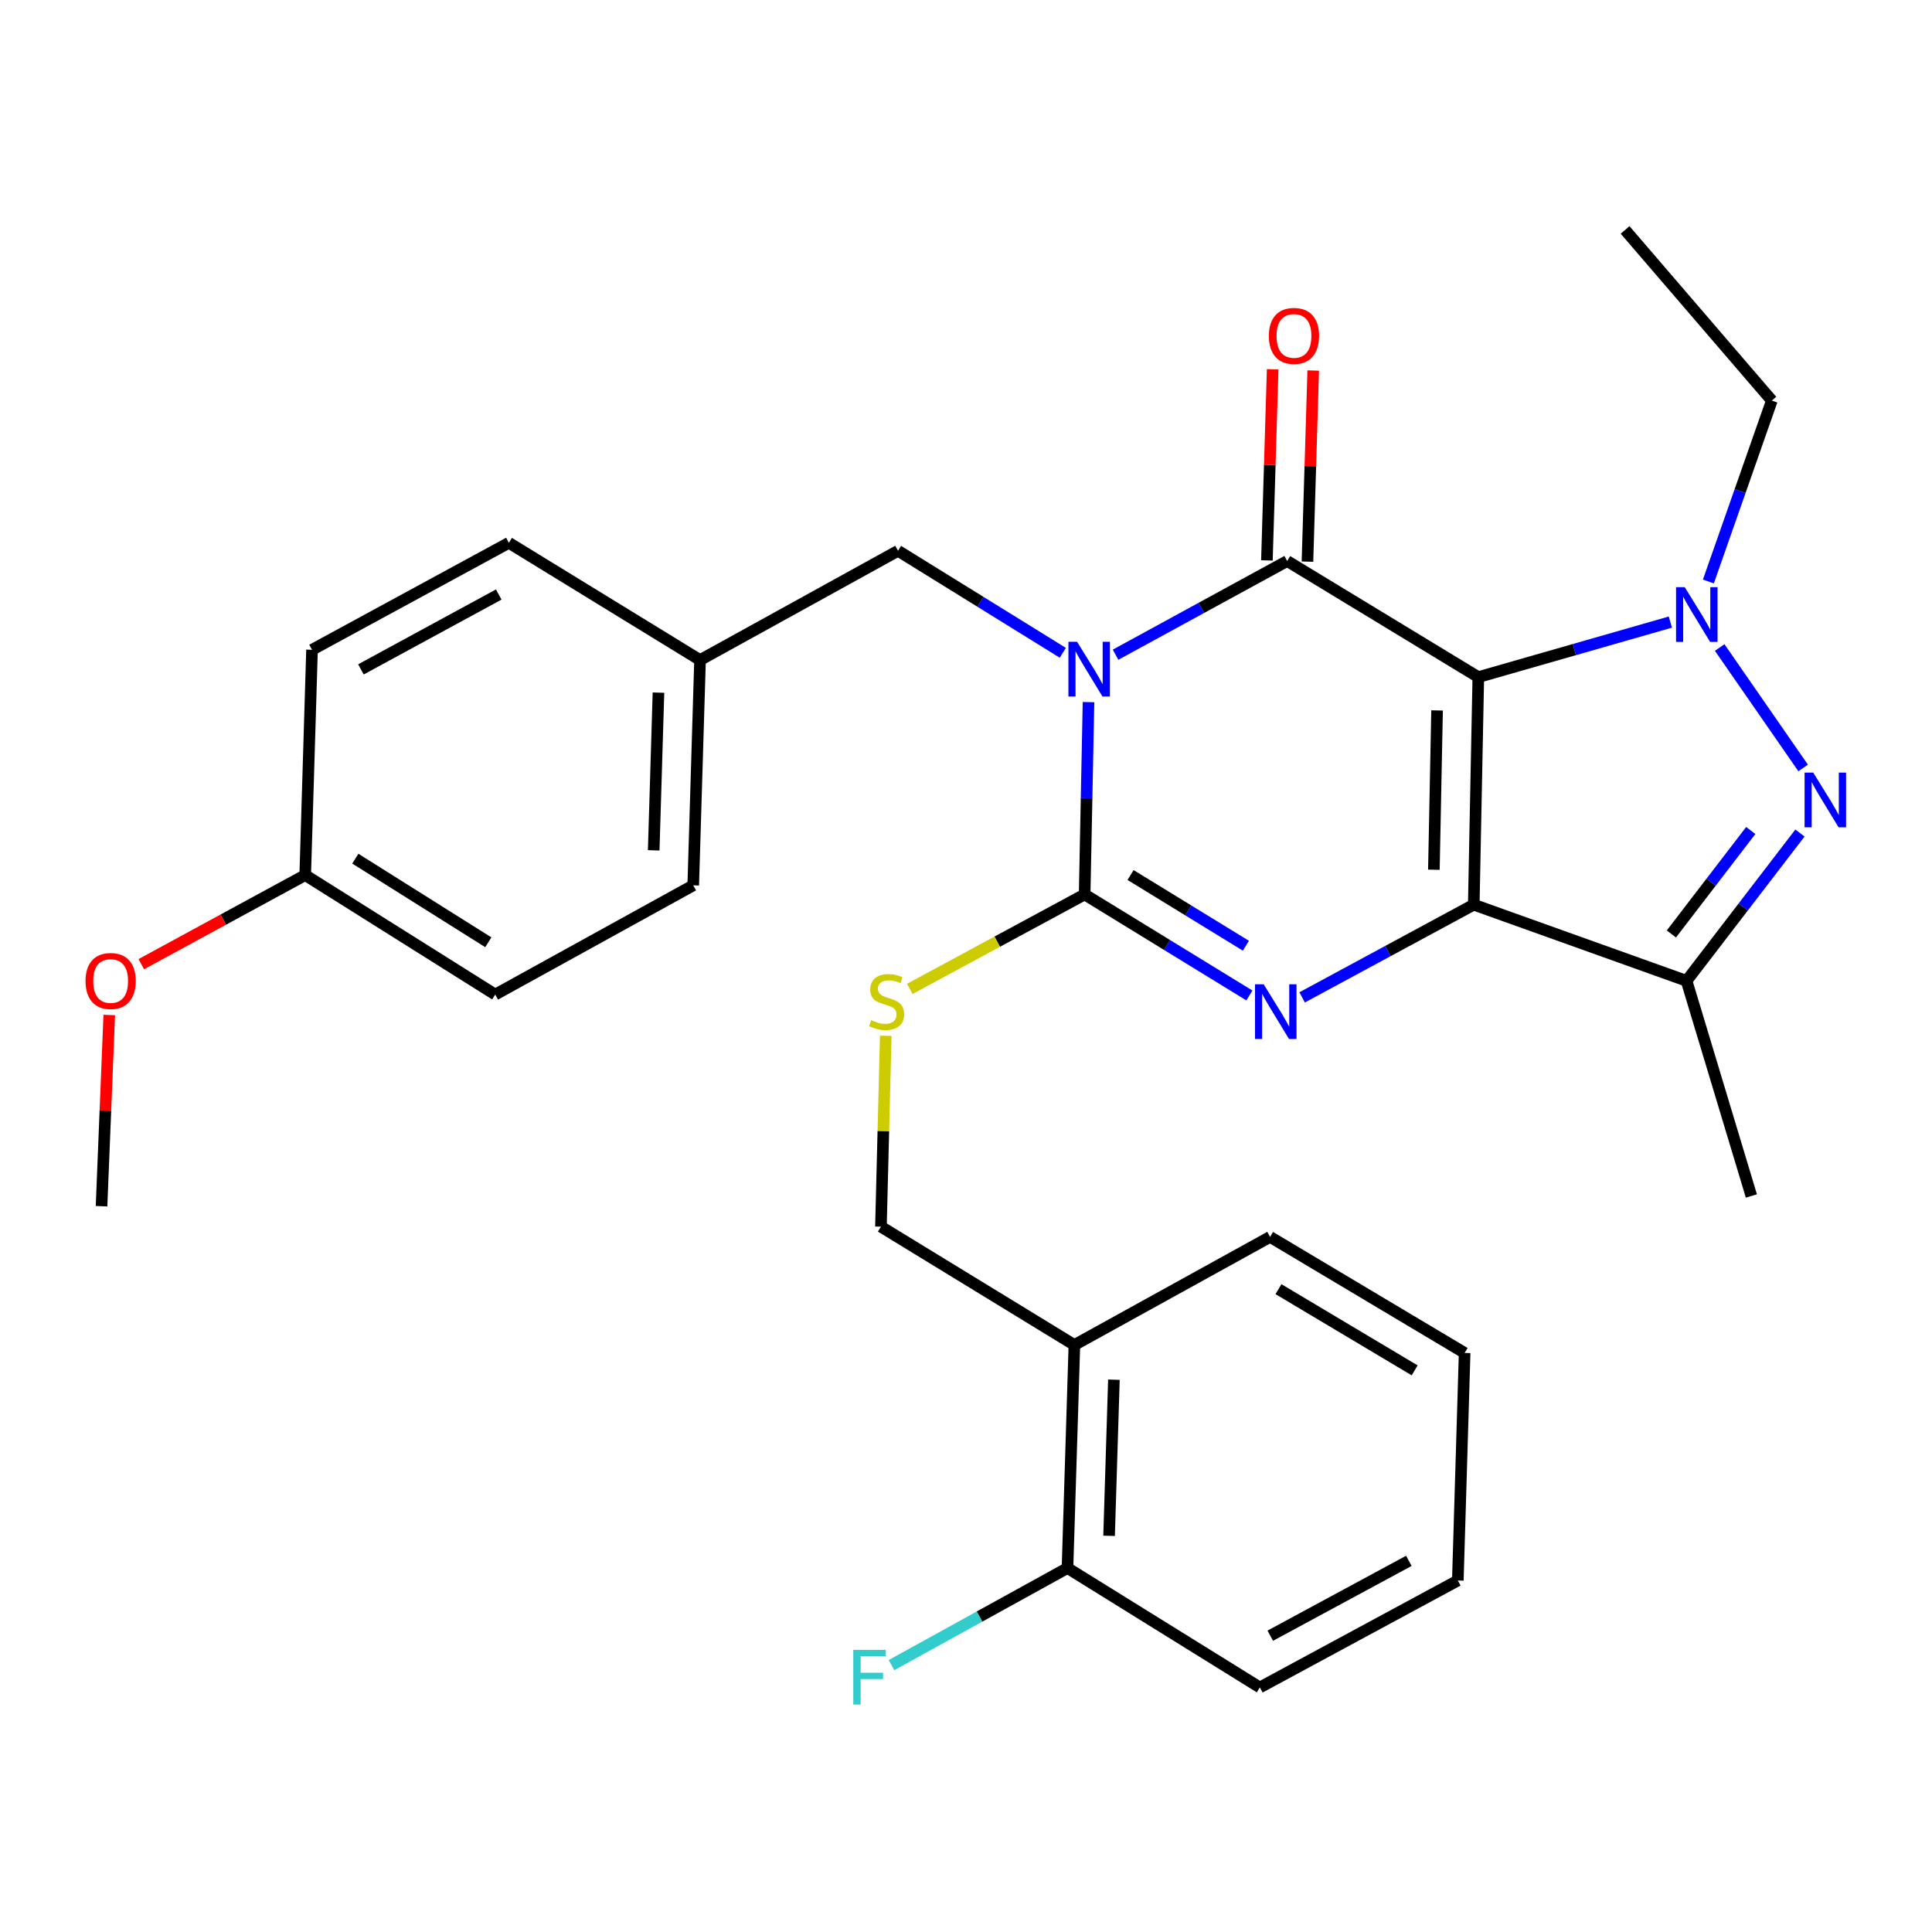 <?xml version='1.0' encoding='iso-8859-1'?>
<svg version='1.1' baseProfile='full'
              xmlns='http://www.w3.org/2000/svg'
                      xmlns:rdkit='http://www.rdkit.org/xml'
                      xmlns:xlink='http://www.w3.org/1999/xlink'
                  xml:space='preserve'
width='1000px' height='1000px' viewBox='0 0 1000 1000'>
<!-- END OF HEADER -->
<rect style='opacity:1.0;fill:#FFFFFF;stroke:none' width='1000' height='1000' x='0' y='0'> </rect>
<path class='bond-0' d='M 765.173,350.469 L 762.817,468.262' style='fill:none;fill-rule:evenodd;stroke:#000000;stroke-width:6px;stroke-linecap:butt;stroke-linejoin:miter;stroke-opacity:1' />
<path class='bond-0' d='M 743.825,367.718 L 742.175,450.173' style='fill:none;fill-rule:evenodd;stroke:#000000;stroke-width:6px;stroke-linecap:butt;stroke-linejoin:miter;stroke-opacity:1' />
<path class='bond-2' d='M 765.173,350.469 L 666.244,290.388' style='fill:none;fill-rule:evenodd;stroke:#000000;stroke-width:6px;stroke-linecap:butt;stroke-linejoin:miter;stroke-opacity:1' />
<path class='bond-5' d='M 765.173,350.469 L 814.879,336.23' style='fill:none;fill-rule:evenodd;stroke:#000000;stroke-width:6px;stroke-linecap:butt;stroke-linejoin:miter;stroke-opacity:1' />
<path class='bond-5' d='M 814.879,336.23 L 864.584,321.991' style='fill:none;fill-rule:evenodd;stroke:#0000FF;stroke-width:6px;stroke-linecap:butt;stroke-linejoin:miter;stroke-opacity:1' />
<path class='bond-3' d='M 762.817,468.262 L 718.399,492.254' style='fill:none;fill-rule:evenodd;stroke:#000000;stroke-width:6px;stroke-linecap:butt;stroke-linejoin:miter;stroke-opacity:1' />
<path class='bond-3' d='M 718.399,492.254 L 673.981,516.245' style='fill:none;fill-rule:evenodd;stroke:#0000FF;stroke-width:6px;stroke-linecap:butt;stroke-linejoin:miter;stroke-opacity:1' />
<path class='bond-7' d='M 762.817,468.262 L 872.957,507.683' style='fill:none;fill-rule:evenodd;stroke:#000000;stroke-width:6px;stroke-linecap:butt;stroke-linejoin:miter;stroke-opacity:1' />
<path class='bond-1' d='M 577.415,338.882 L 621.829,314.635' style='fill:none;fill-rule:evenodd;stroke:#0000FF;stroke-width:6px;stroke-linecap:butt;stroke-linejoin:miter;stroke-opacity:1' />
<path class='bond-1' d='M 621.829,314.635 L 666.244,290.388' style='fill:none;fill-rule:evenodd;stroke:#000000;stroke-width:6px;stroke-linecap:butt;stroke-linejoin:miter;stroke-opacity:1' />
<path class='bond-4' d='M 563.413,363.415 L 562.412,413.191' style='fill:none;fill-rule:evenodd;stroke:#0000FF;stroke-width:6px;stroke-linecap:butt;stroke-linejoin:miter;stroke-opacity:1' />
<path class='bond-4' d='M 562.412,413.191 L 561.411,462.966' style='fill:none;fill-rule:evenodd;stroke:#000000;stroke-width:6px;stroke-linecap:butt;stroke-linejoin:miter;stroke-opacity:1' />
<path class='bond-9' d='M 550.107,337.889 L 507.467,311.49' style='fill:none;fill-rule:evenodd;stroke:#0000FF;stroke-width:6px;stroke-linecap:butt;stroke-linejoin:miter;stroke-opacity:1' />
<path class='bond-9' d='M 507.467,311.49 L 464.827,285.091' style='fill:none;fill-rule:evenodd;stroke:#000000;stroke-width:6px;stroke-linecap:butt;stroke-linejoin:miter;stroke-opacity:1' />
<path class='bond-10' d='M 676.738,290.704 L 678.228,241.24' style='fill:none;fill-rule:evenodd;stroke:#000000;stroke-width:6px;stroke-linecap:butt;stroke-linejoin:miter;stroke-opacity:1' />
<path class='bond-10' d='M 678.228,241.24 L 679.718,191.776' style='fill:none;fill-rule:evenodd;stroke:#FF0000;stroke-width:6px;stroke-linecap:butt;stroke-linejoin:miter;stroke-opacity:1' />
<path class='bond-10' d='M 655.749,290.072 L 657.238,240.608' style='fill:none;fill-rule:evenodd;stroke:#000000;stroke-width:6px;stroke-linecap:butt;stroke-linejoin:miter;stroke-opacity:1' />
<path class='bond-10' d='M 657.238,240.608 L 658.728,191.144' style='fill:none;fill-rule:evenodd;stroke:#FF0000;stroke-width:6px;stroke-linecap:butt;stroke-linejoin:miter;stroke-opacity:1' />
<path class='bond-31' d='M 646.688,515.255 L 604.05,489.11' style='fill:none;fill-rule:evenodd;stroke:#0000FF;stroke-width:6px;stroke-linecap:butt;stroke-linejoin:miter;stroke-opacity:1' />
<path class='bond-31' d='M 604.05,489.11 L 561.411,462.966' style='fill:none;fill-rule:evenodd;stroke:#000000;stroke-width:6px;stroke-linecap:butt;stroke-linejoin:miter;stroke-opacity:1' />
<path class='bond-31' d='M 644.873,489.509 L 615.026,471.208' style='fill:none;fill-rule:evenodd;stroke:#0000FF;stroke-width:6px;stroke-linecap:butt;stroke-linejoin:miter;stroke-opacity:1' />
<path class='bond-31' d='M 615.026,471.208 L 585.179,452.907' style='fill:none;fill-rule:evenodd;stroke:#000000;stroke-width:6px;stroke-linecap:butt;stroke-linejoin:miter;stroke-opacity:1' />
<path class='bond-8' d='M 561.411,462.966 L 516.158,487.406' style='fill:none;fill-rule:evenodd;stroke:#000000;stroke-width:6px;stroke-linecap:butt;stroke-linejoin:miter;stroke-opacity:1' />
<path class='bond-8' d='M 516.158,487.406 L 470.904,511.845' style='fill:none;fill-rule:evenodd;stroke:#CCCC00;stroke-width:6px;stroke-linecap:butt;stroke-linejoin:miter;stroke-opacity:1' />
<path class='bond-6' d='M 890.101,335.151 L 933.31,397.501' style='fill:none;fill-rule:evenodd;stroke:#0000FF;stroke-width:6px;stroke-linecap:butt;stroke-linejoin:miter;stroke-opacity:1' />
<path class='bond-14' d='M 884.26,300.978 L 900.681,254.157' style='fill:none;fill-rule:evenodd;stroke:#0000FF;stroke-width:6px;stroke-linecap:butt;stroke-linejoin:miter;stroke-opacity:1' />
<path class='bond-14' d='M 900.681,254.157 L 917.102,207.336' style='fill:none;fill-rule:evenodd;stroke:#000000;stroke-width:6px;stroke-linecap:butt;stroke-linejoin:miter;stroke-opacity:1' />
<path class='bond-30' d='M 931.659,431.171 L 902.308,469.427' style='fill:none;fill-rule:evenodd;stroke:#0000FF;stroke-width:6px;stroke-linecap:butt;stroke-linejoin:miter;stroke-opacity:1' />
<path class='bond-30' d='M 902.308,469.427 L 872.957,507.683' style='fill:none;fill-rule:evenodd;stroke:#000000;stroke-width:6px;stroke-linecap:butt;stroke-linejoin:miter;stroke-opacity:1' />
<path class='bond-30' d='M 906.193,429.865 L 885.647,456.644' style='fill:none;fill-rule:evenodd;stroke:#0000FF;stroke-width:6px;stroke-linecap:butt;stroke-linejoin:miter;stroke-opacity:1' />
<path class='bond-30' d='M 885.647,456.644 L 865.102,483.423' style='fill:none;fill-rule:evenodd;stroke:#000000;stroke-width:6px;stroke-linecap:butt;stroke-linejoin:miter;stroke-opacity:1' />
<path class='bond-18' d='M 872.957,507.683 L 906.509,619.036' style='fill:none;fill-rule:evenodd;stroke:#000000;stroke-width:6px;stroke-linecap:butt;stroke-linejoin:miter;stroke-opacity:1' />
<path class='bond-12' d='M 458.463,536.118 L 457.218,585.522' style='fill:none;fill-rule:evenodd;stroke:#CCCC00;stroke-width:6px;stroke-linecap:butt;stroke-linejoin:miter;stroke-opacity:1' />
<path class='bond-12' d='M 457.218,585.522 L 455.972,634.926' style='fill:none;fill-rule:evenodd;stroke:#000000;stroke-width:6px;stroke-linecap:butt;stroke-linejoin:miter;stroke-opacity:1' />
<path class='bond-15' d='M 464.827,285.091 L 362.339,341.649' style='fill:none;fill-rule:evenodd;stroke:#000000;stroke-width:6px;stroke-linecap:butt;stroke-linejoin:miter;stroke-opacity:1' />
<path class='bond-11' d='M 556.103,696.162 L 455.972,634.926' style='fill:none;fill-rule:evenodd;stroke:#000000;stroke-width:6px;stroke-linecap:butt;stroke-linejoin:miter;stroke-opacity:1' />
<path class='bond-13' d='M 556.103,696.162 L 552.533,811.611' style='fill:none;fill-rule:evenodd;stroke:#000000;stroke-width:6px;stroke-linecap:butt;stroke-linejoin:miter;stroke-opacity:1' />
<path class='bond-13' d='M 576.557,714.128 L 574.058,794.942' style='fill:none;fill-rule:evenodd;stroke:#000000;stroke-width:6px;stroke-linecap:butt;stroke-linejoin:miter;stroke-opacity:1' />
<path class='bond-24' d='M 556.103,696.162 L 657.389,640.222' style='fill:none;fill-rule:evenodd;stroke:#000000;stroke-width:6px;stroke-linecap:butt;stroke-linejoin:miter;stroke-opacity:1' />
<path class='bond-16' d='M 552.533,811.611 L 506.979,836.737' style='fill:none;fill-rule:evenodd;stroke:#000000;stroke-width:6px;stroke-linecap:butt;stroke-linejoin:miter;stroke-opacity:1' />
<path class='bond-16' d='M 506.979,836.737 L 461.426,861.864' style='fill:none;fill-rule:evenodd;stroke:#33CCCC;stroke-width:6px;stroke-linecap:butt;stroke-linejoin:miter;stroke-opacity:1' />
<path class='bond-25' d='M 552.533,811.611 L 652.093,873.418' style='fill:none;fill-rule:evenodd;stroke:#000000;stroke-width:6px;stroke-linecap:butt;stroke-linejoin:miter;stroke-opacity:1' />
<path class='bond-27' d='M 917.102,207.336 L 841.143,119.011' style='fill:none;fill-rule:evenodd;stroke:#000000;stroke-width:6px;stroke-linecap:butt;stroke-linejoin:miter;stroke-opacity:1' />
<path class='bond-19' d='M 362.339,341.649 L 263.398,280.961' style='fill:none;fill-rule:evenodd;stroke:#000000;stroke-width:6px;stroke-linecap:butt;stroke-linejoin:miter;stroke-opacity:1' />
<path class='bond-20' d='M 362.339,341.649 L 358.816,458.253' style='fill:none;fill-rule:evenodd;stroke:#000000;stroke-width:6px;stroke-linecap:butt;stroke-linejoin:miter;stroke-opacity:1' />
<path class='bond-20' d='M 340.821,358.505 L 338.355,440.128' style='fill:none;fill-rule:evenodd;stroke:#000000;stroke-width:6px;stroke-linecap:butt;stroke-linejoin:miter;stroke-opacity:1' />
<path class='bond-17' d='M 157.982,452.945 L 256.328,514.776' style='fill:none;fill-rule:evenodd;stroke:#000000;stroke-width:6px;stroke-linecap:butt;stroke-linejoin:miter;stroke-opacity:1' />
<path class='bond-17' d='M 183.911,444.442 L 252.753,487.723' style='fill:none;fill-rule:evenodd;stroke:#000000;stroke-width:6px;stroke-linecap:butt;stroke-linejoin:miter;stroke-opacity:1' />
<path class='bond-23' d='M 157.982,452.945 L 115.558,476.002' style='fill:none;fill-rule:evenodd;stroke:#000000;stroke-width:6px;stroke-linecap:butt;stroke-linejoin:miter;stroke-opacity:1' />
<path class='bond-23' d='M 115.558,476.002 L 73.133,499.06' style='fill:none;fill-rule:evenodd;stroke:#FF0000;stroke-width:6px;stroke-linecap:butt;stroke-linejoin:miter;stroke-opacity:1' />
<path class='bond-32' d='M 157.982,452.945 L 161.505,336.329' style='fill:none;fill-rule:evenodd;stroke:#000000;stroke-width:6px;stroke-linecap:butt;stroke-linejoin:miter;stroke-opacity:1' />
<path class='bond-21' d='M 263.398,280.961 L 161.505,336.329' style='fill:none;fill-rule:evenodd;stroke:#000000;stroke-width:6px;stroke-linecap:butt;stroke-linejoin:miter;stroke-opacity:1' />
<path class='bond-21' d='M 258.14,307.718 L 186.815,346.475' style='fill:none;fill-rule:evenodd;stroke:#000000;stroke-width:6px;stroke-linecap:butt;stroke-linejoin:miter;stroke-opacity:1' />
<path class='bond-22' d='M 358.816,458.253 L 256.328,514.776' style='fill:none;fill-rule:evenodd;stroke:#000000;stroke-width:6px;stroke-linecap:butt;stroke-linejoin:miter;stroke-opacity:1' />
<path class='bond-26' d='M 56.553,525.361 L 54.554,574.847' style='fill:none;fill-rule:evenodd;stroke:#FF0000;stroke-width:6px;stroke-linecap:butt;stroke-linejoin:miter;stroke-opacity:1' />
<path class='bond-26' d='M 54.554,574.847 L 52.554,624.333' style='fill:none;fill-rule:evenodd;stroke:#000000;stroke-width:6px;stroke-linecap:butt;stroke-linejoin:miter;stroke-opacity:1' />
<path class='bond-28' d='M 657.389,640.222 L 758.092,700.28' style='fill:none;fill-rule:evenodd;stroke:#000000;stroke-width:6px;stroke-linecap:butt;stroke-linejoin:miter;stroke-opacity:1' />
<path class='bond-28' d='M 661.738,667.266 L 732.23,709.307' style='fill:none;fill-rule:evenodd;stroke:#000000;stroke-width:6px;stroke-linecap:butt;stroke-linejoin:miter;stroke-opacity:1' />
<path class='bond-33' d='M 652.093,873.418 L 754.569,818.062' style='fill:none;fill-rule:evenodd;stroke:#000000;stroke-width:6px;stroke-linecap:butt;stroke-linejoin:miter;stroke-opacity:1' />
<path class='bond-33' d='M 657.484,846.639 L 729.217,807.89' style='fill:none;fill-rule:evenodd;stroke:#000000;stroke-width:6px;stroke-linecap:butt;stroke-linejoin:miter;stroke-opacity:1' />
<path class='bond-29' d='M 758.092,700.28 L 754.569,818.062' style='fill:none;fill-rule:evenodd;stroke:#000000;stroke-width:6px;stroke-linecap:butt;stroke-linejoin:miter;stroke-opacity:1' />
<path  class='atom-2' d='M 557.496 332.179
L 566.776 347.179
Q 567.696 348.659, 569.176 351.339
Q 570.656 354.019, 570.736 354.179
L 570.736 332.179
L 574.496 332.179
L 574.496 360.499
L 570.616 360.499
L 560.656 344.099
Q 559.496 342.179, 558.256 339.979
Q 557.056 337.779, 556.696 337.099
L 556.696 360.499
L 553.016 360.499
L 553.016 332.179
L 557.496 332.179
' fill='#0000FF'/>
<path  class='atom-4' d='M 654.069 509.459
L 663.349 524.459
Q 664.269 525.939, 665.749 528.619
Q 667.229 531.299, 667.309 531.459
L 667.309 509.459
L 671.069 509.459
L 671.069 537.779
L 667.189 537.779
L 657.229 521.379
Q 656.069 519.459, 654.829 517.259
Q 653.629 515.059, 653.269 514.379
L 653.269 537.779
L 649.589 537.779
L 649.589 509.459
L 654.069 509.459
' fill='#0000FF'/>
<path  class='atom-6' d='M 872.005 303.912
L 881.285 318.912
Q 882.205 320.392, 883.685 323.072
Q 885.165 325.752, 885.245 325.912
L 885.245 303.912
L 889.005 303.912
L 889.005 332.232
L 885.125 332.232
L 875.165 315.832
Q 874.005 313.912, 872.765 311.712
Q 871.565 309.512, 871.205 308.832
L 871.205 332.232
L 867.525 332.232
L 867.525 303.912
L 872.005 303.912
' fill='#0000FF'/>
<path  class='atom-7' d='M 938.526 399.901
L 947.806 414.901
Q 948.726 416.381, 950.206 419.061
Q 951.686 421.741, 951.766 421.901
L 951.766 399.901
L 955.526 399.901
L 955.526 428.221
L 951.646 428.221
L 941.686 411.821
Q 940.526 409.901, 939.286 407.701
Q 938.086 405.501, 937.726 404.821
L 937.726 428.221
L 934.046 428.221
L 934.046 399.901
L 938.526 399.901
' fill='#0000FF'/>
<path  class='atom-9' d='M 450.912 528.042
Q 451.232 528.162, 452.552 528.722
Q 453.872 529.282, 455.312 529.642
Q 456.792 529.962, 458.232 529.962
Q 460.912 529.962, 462.472 528.682
Q 464.032 527.362, 464.032 525.082
Q 464.032 523.522, 463.232 522.562
Q 462.472 521.602, 461.272 521.082
Q 460.072 520.562, 458.072 519.962
Q 455.552 519.202, 454.032 518.482
Q 452.552 517.762, 451.472 516.242
Q 450.432 514.722, 450.432 512.162
Q 450.432 508.602, 452.832 506.402
Q 455.272 504.202, 460.072 504.202
Q 463.352 504.202, 467.072 505.762
L 466.152 508.842
Q 462.752 507.442, 460.192 507.442
Q 457.432 507.442, 455.912 508.602
Q 454.392 509.722, 454.432 511.682
Q 454.432 513.202, 455.192 514.122
Q 455.992 515.042, 457.112 515.562
Q 458.272 516.082, 460.192 516.682
Q 462.752 517.482, 464.272 518.282
Q 465.792 519.082, 466.872 520.722
Q 467.992 522.322, 467.992 525.082
Q 467.992 529.002, 465.352 531.122
Q 462.752 533.202, 458.392 533.202
Q 455.872 533.202, 453.952 532.642
Q 452.072 532.122, 449.832 531.202
L 450.912 528.042
' fill='#CCCC00'/>
<path  class='atom-11' d='M 656.755 173.864
Q 656.755 167.064, 660.115 163.264
Q 663.475 159.464, 669.755 159.464
Q 676.035 159.464, 679.395 163.264
Q 682.755 167.064, 682.755 173.864
Q 682.755 180.744, 679.355 184.664
Q 675.955 188.544, 669.755 188.544
Q 663.515 188.544, 660.115 184.664
Q 656.755 180.784, 656.755 173.864
M 669.755 185.344
Q 674.075 185.344, 676.395 182.464
Q 678.755 179.544, 678.755 173.864
Q 678.755 168.304, 676.395 165.504
Q 674.075 162.664, 669.755 162.664
Q 665.435 162.664, 663.075 165.464
Q 660.755 168.264, 660.755 173.864
Q 660.755 179.584, 663.075 182.464
Q 665.435 185.344, 669.755 185.344
' fill='#FF0000'/>
<path  class='atom-17' d='M 441.661 853.962
L 458.501 853.962
L 458.501 857.202
L 445.461 857.202
L 445.461 865.802
L 457.061 865.802
L 457.061 869.082
L 445.461 869.082
L 445.461 882.282
L 441.661 882.282
L 441.661 853.962
' fill='#33CCCC'/>
<path  class='atom-24' d='M 44.268 507.763
Q 44.268 500.963, 47.628 497.163
Q 50.988 493.363, 57.268 493.363
Q 63.548 493.363, 66.908 497.163
Q 70.268 500.963, 70.268 507.763
Q 70.268 514.643, 66.868 518.563
Q 63.468 522.443, 57.268 522.443
Q 51.028 522.443, 47.628 518.563
Q 44.268 514.683, 44.268 507.763
M 57.268 519.243
Q 61.588 519.243, 63.908 516.363
Q 66.268 513.443, 66.268 507.763
Q 66.268 502.203, 63.908 499.403
Q 61.588 496.563, 57.268 496.563
Q 52.948 496.563, 50.588 499.363
Q 48.268 502.163, 48.268 507.763
Q 48.268 513.483, 50.588 516.363
Q 52.948 519.243, 57.268 519.243
' fill='#FF0000'/>
</svg>
